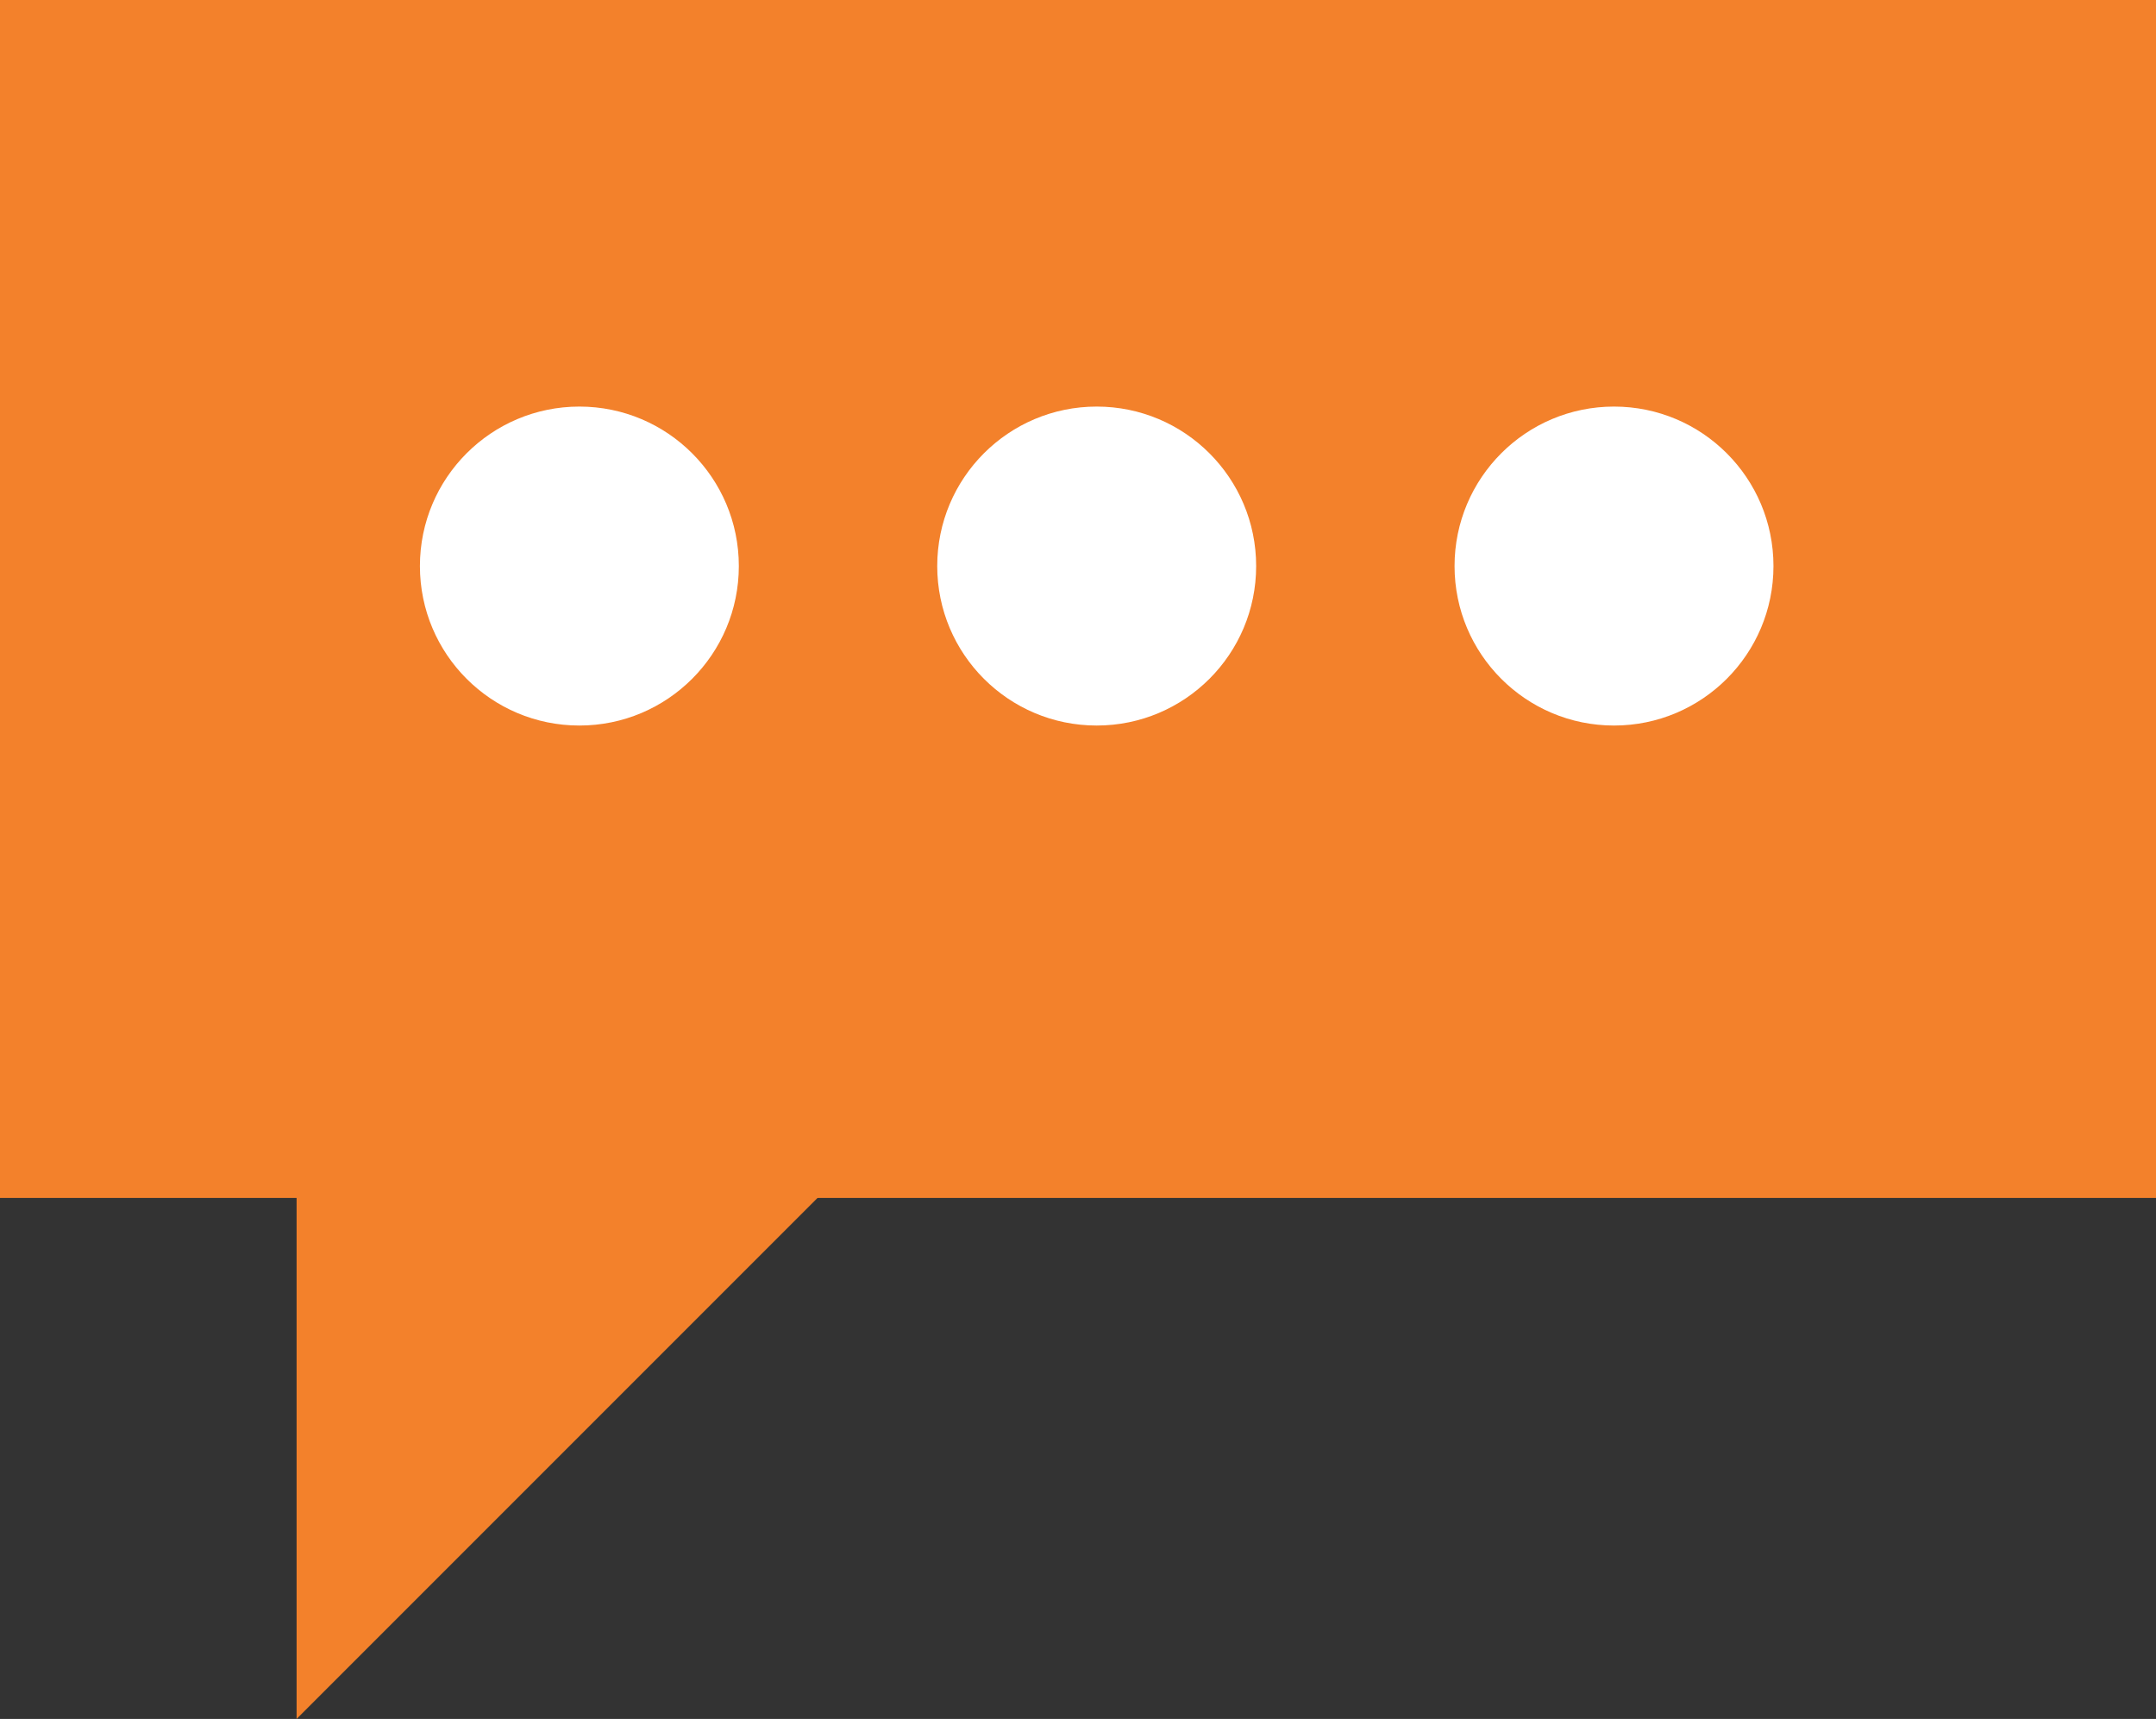   <svg xmlns="http://www.w3.org/2000/svg" viewBox="0 0 296.729 236.546" width="100%" style="vertical-align: middle; max-width: 100%; width: 100%;">
   <rect x="0" y="0" width="296.729" height="236.546" fill="#333333" stroke="none"/>
   <g>
    <g>
     <g>
      <rect width="296.729" height="164.849" transform="translate(296.729 164.849) rotate(180)" fill="rgb(243,129,43)">
      </rect>
      <polyline points="40.82 161.839 40.82 236.546 116.703 160.663" fill="rgb(243,129,43)">
      </polyline>
     </g>
     <circle cx="222.135" cy="77.895" r="21.946" fill="rgb(255, 255, 255)">
     </circle>
     <circle cx="150.937" cy="77.895" r="21.946" fill="rgb(255, 255, 255)">
     </circle>
     <circle cx="79.739" cy="77.895" r="21.946" fill="rgb(255, 255, 255)">
     </circle>
    </g>
   </g>
  </svg>
